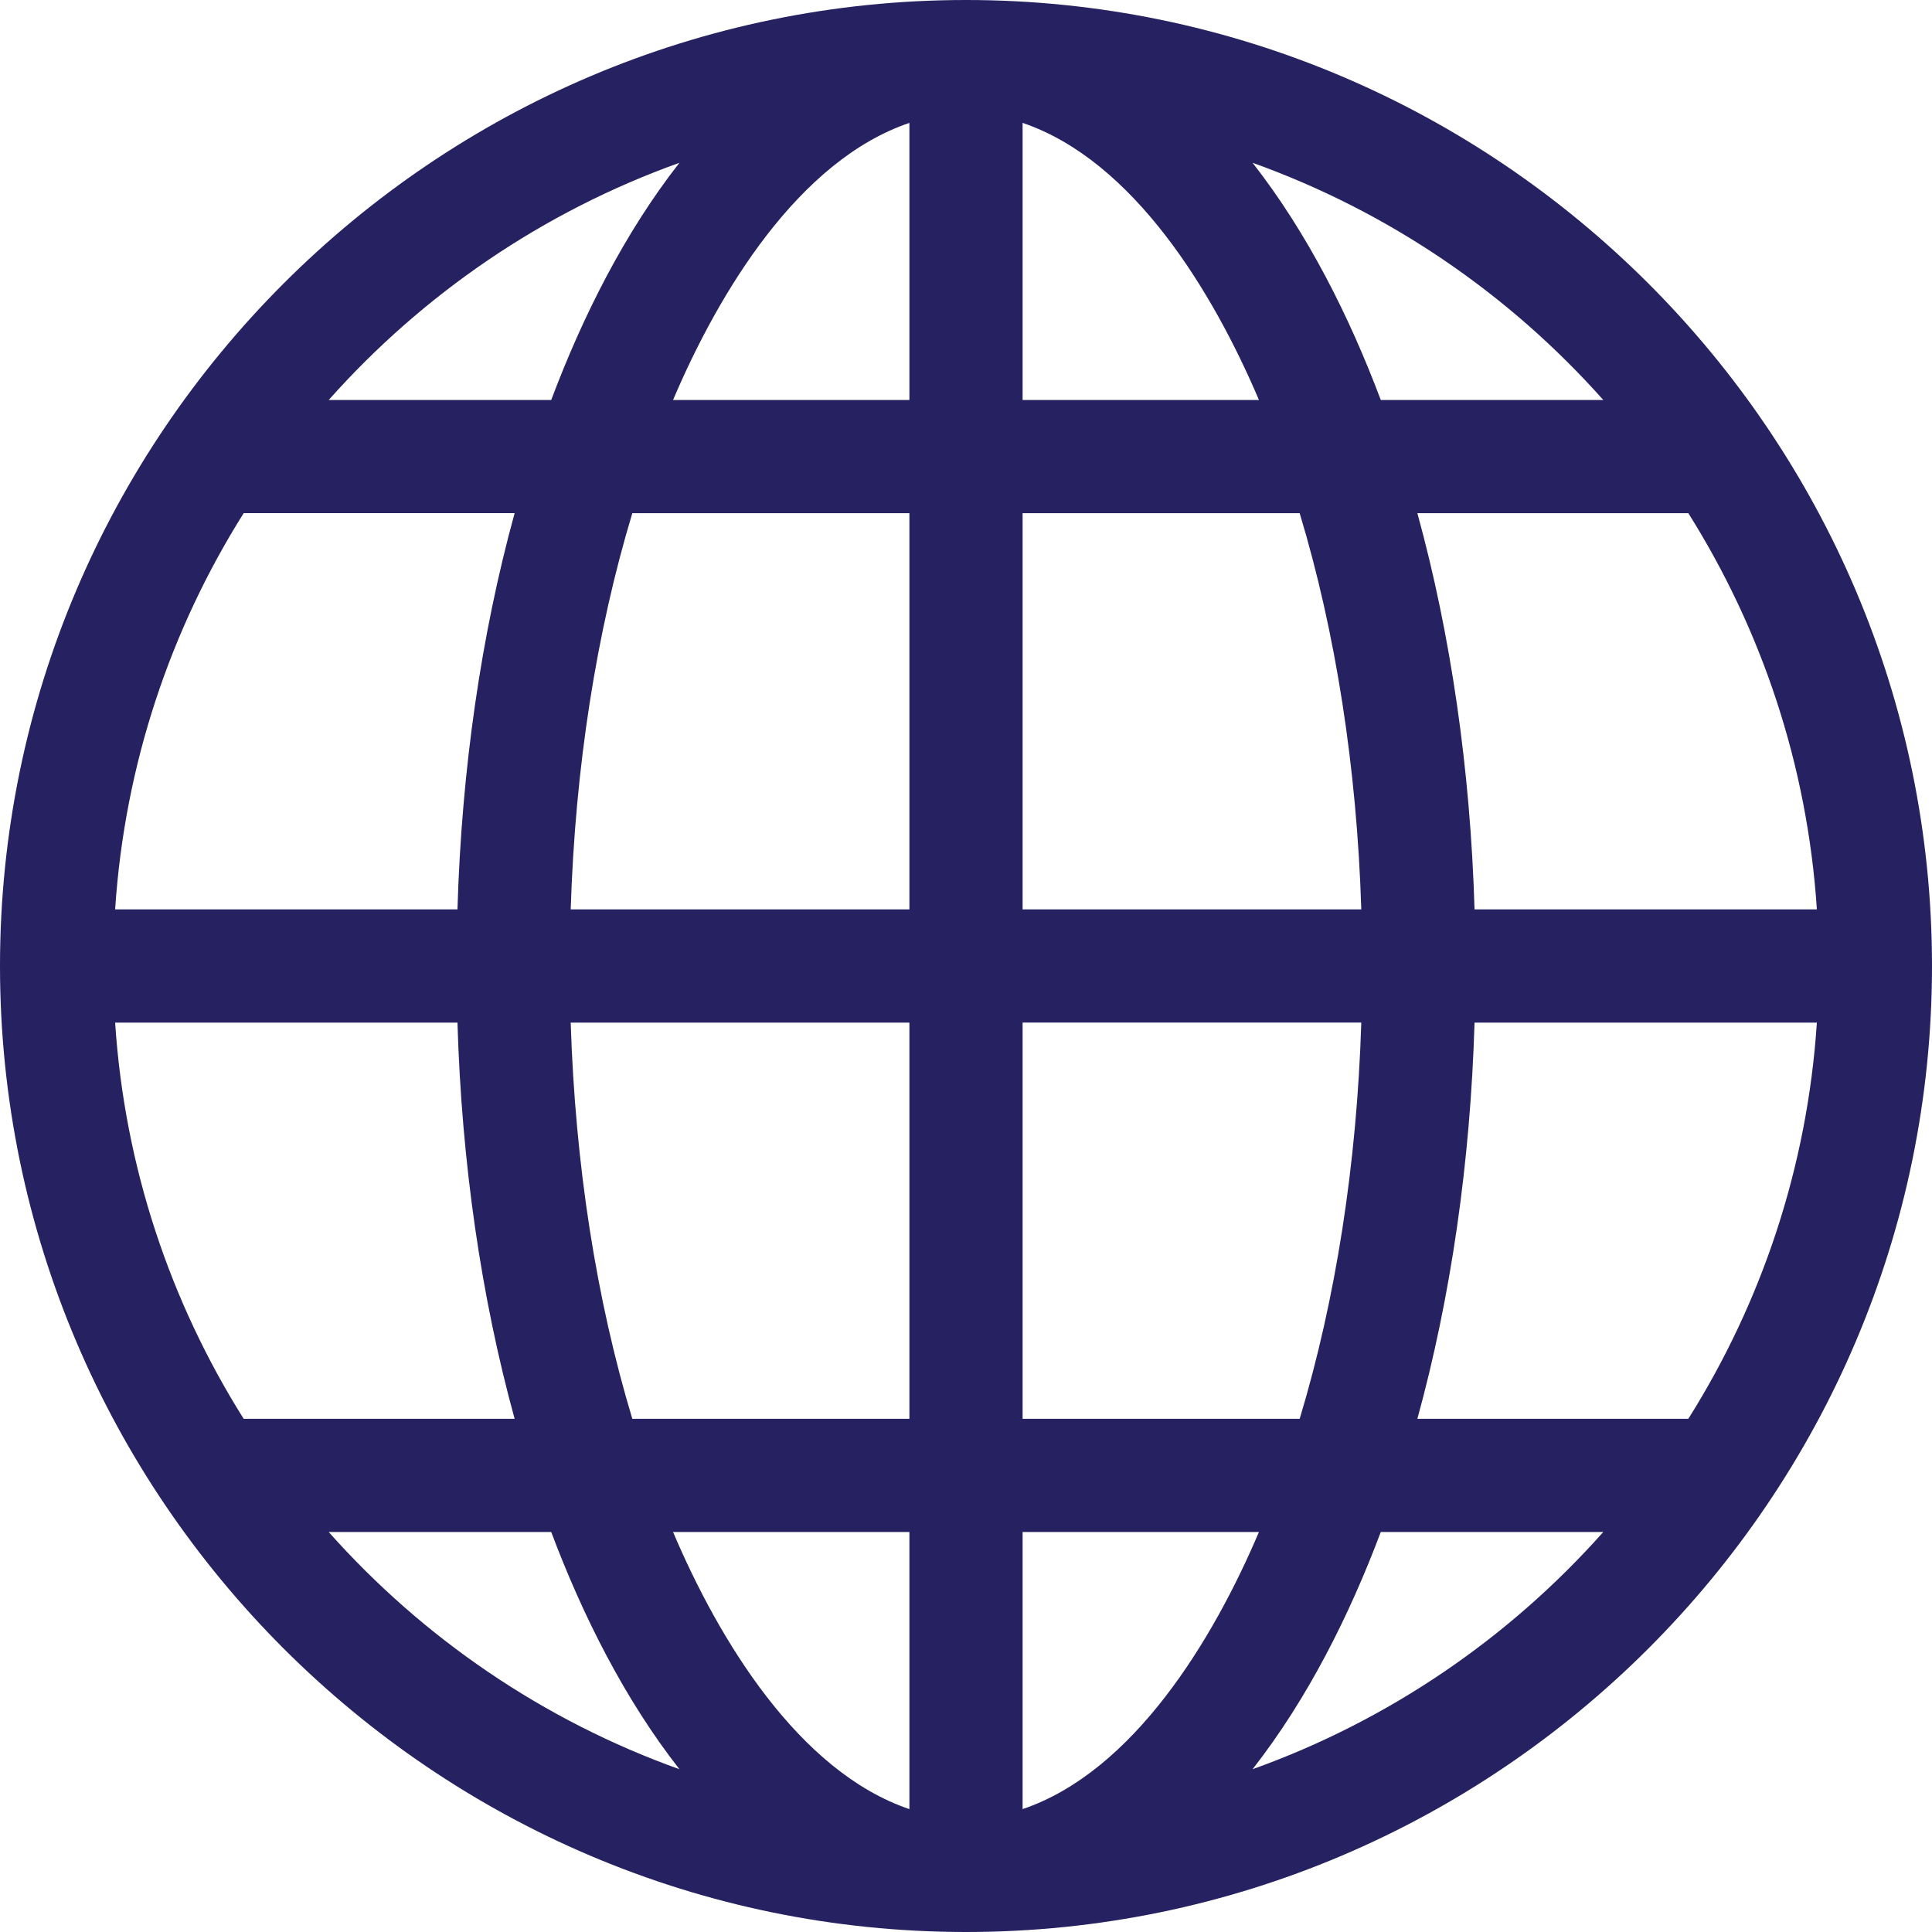 <svg height="512" width="512" xmlns="http://www.w3.org/2000/svg"><path fill="#262262" d="M256 512c140.959 0 256-115.049 256-256C512 115.04 396.951 0 256 0 115.041 0 0 115.049 0 256c0 140.96 115.049 256 256 256zm75.947-43.143c14.505-18.535 25.623-40.643 33.974-62.867h58.966c-24.986 28.11-56.854 49.952-92.94 62.867zM447.423 376h-71.804c8.852-32.188 14.045-67.876 15.149-105h90.722c-2.528 38.388-14.68 74.185-34.067 105zm0-240c19.387 30.815 31.539 66.612 34.067 105h-90.722c-1.104-37.124-6.297-72.812-15.149-105zm-22.537-30H365.92c-8.348-22.205-19.465-44.316-33.974-62.857C368.033 56.058 399.901 77.9 424.886 106zM271 32.566c29.436 9.977 50.553 44.985 62.631 73.434H271zM271 136h73.427c9.538 31.578 15.149 67.403 16.33 105H271zm0 134.99h89.757c-1.181 37.607-6.792 73.432-16.33 105.01H271zm0 135h62.631c-12.098 28.507-33.219 63.476-62.631 73.444zM87.114 406h58.966c8.348 22.205 19.465 44.316 33.974 62.857-36.087-12.914-67.955-34.757-92.94-62.857zM241 479.434c-29.411-9.968-50.531-44.933-62.631-73.434H241zM241 376h-73.427c-9.538-31.578-15.149-67.403-16.33-105H241zm0-135h-89.757c1.181-37.597 6.792-73.422 16.33-105H241zm0-208.434V106h-62.631C190.468 77.502 211.587 42.535 241 32.566zm-60.947 10.577C165.548 61.678 154.431 83.785 146.079 106H87.114c24.985-28.1 56.853-49.943 92.939-62.857zM64.577 135.99h71.804c-8.852 32.198-14.045 67.886-15.149 105.01H30.51c2.528-38.388 14.68-74.185 34.067-105.01zM30.51 271h90.722c1.104 37.124 6.297 72.812 15.149 105H64.577C45.19 345.185 33.038 309.388 30.51 271z"/></svg>